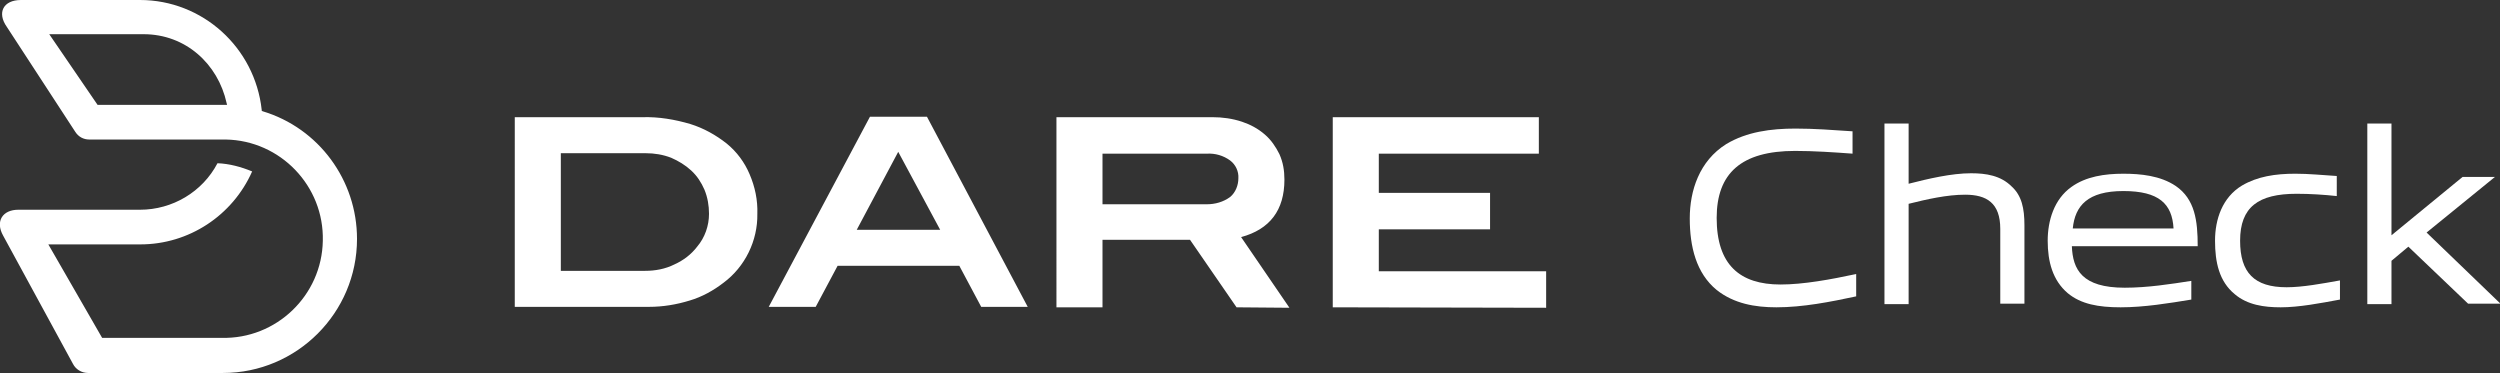 <?xml version="1.0" encoding="utf-8"?>
<!-- Generator: Adobe Illustrator 27.5.0, SVG Export Plug-In . SVG Version: 6.00 Build 0)  -->
<svg version="1.1" id="logo_dare01" xmlns="http://www.w3.org/2000/svg" xmlns:xlink="http://www.w3.org/1999/xlink" x="0px"
	 y="0px" viewBox="0 0 548.3 81.8" style="enable-background:new 0 0 548.3 81.8;" xml:space="preserve">
<rect x="0" y="0" width="548.3" height="81.8" fill="#333333" stroke="none"/>
<style type="text/css">
	.st0{fill-rule:evenodd;clip-rule:evenodd;fill:#FFFFFF;}
	.st1{fill:#FFFFFF;}
</style>
<path class="st0" d="M292.3,67.4V25.7h45.2v8h-35.1v8.6h24.4v8h-24.4v9.2h36.7v8L292.3,67.4z M269.8,43.2c1.2-1,1.8-2.6,1.8-4.1
	c0.1-1.5-0.6-3-1.8-3.9c-1.5-1.1-3.3-1.6-5.1-1.5h-22.9v11.1h22.9C266.5,44.8,268.3,44.3,269.8,43.2z M271.2,67.4L261,52.6h-19.2
	v14.8h-10.1V25.7h34.2c2.2,0,4.4,0.3,6.5,1c1.8,0.6,3.5,1.5,5,2.8c1.4,1.2,2.4,2.7,3.2,4.3c0.8,1.8,1.1,3.6,1.1,5.6
	c0,6.7-3.2,10.9-9.5,12.6l10.6,15.5L271.2,67.4z M197,33.3l-9.1,17.1h18.3L197,33.3z M215.2,67.3l-4.8-9h-26.7l-4.8,9h-10.3
	l22.2-41.7h12.5l22.1,41.7H215.2z M147.9,58c2-0.9,3.7-2.2,5-3.9c1.7-2,2.6-4.6,2.6-7.2c0-1.8-0.3-3.6-1-5.3c-0.7-1.6-1.6-3-2.9-4.2
	c-1.3-1.2-2.8-2.1-4.4-2.8c-1.8-0.7-3.7-1-5.6-1H123v25.8h18.5C143.7,59.4,145.9,59,147.9,58z M151.4,27.2c2.9,0.9,5.6,2.4,8,4.3
	c2.2,1.8,3.9,4.1,5,6.7c1.2,2.8,1.8,5.7,1.7,8.7c0.1,5.9-2.7,11.6-7.4,15.1c-2.2,1.7-4.7,3.1-7.4,3.9c-2.9,0.9-5.9,1.4-9,1.4h-29.4
	V25.7h28C144.5,25.6,148,26.2,151.4,27.2L151.4,27.2z M48.6,23h1.2l-0.1-0.4c-1.9-8.6-9-15.1-18.2-15.1H10.8L21.4,23H48.6z
	 M78.3,52.4c0,16.2-13.2,29.4-29.4,29.4H19.3c-1.4,0-2.7-0.8-3.3-2L0.7,51.7C-1.1,48.5,0.6,46,4,46h26.7c7.1,0,13.7-3.9,17-10.2
	c2.6,0.1,5.2,0.8,7.6,1.8c-4.3,9.7-13.9,16-24.5,16H10.6l11.8,20.5h26.2c12,0.3,22-9.3,22.2-21.3c0.3-12-9.3-22-21.3-22.2
	c-0.3,0-0.6,0-0.9,0h-29c-1.3,0-2.4-0.6-3.1-1.7l-15-23C-0.7,2.8,0.7,0,4.6,0h26.1c13.7,0,25.2,10.4,26.7,24.1v0.2l0.2,0.1
	C69.9,28.1,78.3,39.5,78.3,52.4z"/>
<g>
	<path class="st1" d="M389.6,67.4c-4.7,0-9.3-0.8-13.1-3.8c-4.5-3.7-5.9-9.5-5.9-15.7c0-6.1,2.1-12.6,8-16.3
		c4.5-2.7,9.8-3.4,15.2-3.4c4,0,8.1,0.3,12.5,0.6v4.9c-4.1-0.3-8.5-0.6-12.6-0.6c-11.8,0-17.2,4.9-17.2,14.7
		c0,10.3,5.1,14.6,14,14.6c5,0,11-1.1,16.6-2.3v4.9C401.5,66.2,395.4,67.4,389.6,67.4z"/>
	<path class="st1" d="M438.7,66.6V50.2c0-5.7-3-7.5-7.7-7.5c-4,0-8.4,1-12.4,2v22h-5.3V27.1h5.3v13.2c4.3-1.1,9.4-2.3,13.7-2.3
		c3.3,0,6.5,0.5,8.9,2.9c2.2,2,2.8,4.8,2.8,8.5v17.2H438.7z"/>
	<path class="st1" d="M465.1,67.4c-4.9,0-8.7-0.7-11.6-3.1c-3.3-2.8-4.4-6.9-4.4-11.5c0-4.4,1.4-9.1,5.2-11.8
		c3.2-2.3,7.3-2.9,11.4-2.9c3.7,0,8.1,0.4,11.5,2.7c4.2,2.9,4.8,7.6,4.8,13.2h-27.6c0.2,5.1,2.2,9.1,11.6,9.1c5,0,10.1-0.8,14.6-1.5
		v4.1C475.7,66.5,470.3,67.4,465.1,67.4z M465.7,41.9c-7.8,0-10.6,3.2-11.1,8.2h22.1C476.4,44.7,473.5,41.9,465.7,41.9z"/>
	<path class="st1" d="M500.2,67.4c-3.6,0-7.3-0.5-10.1-2.9c-3.4-2.8-4.3-7-4.3-11.7c0-4.7,1.6-9.5,5.9-12.1c3.4-2,7.3-2.6,11.7-2.6
		c3,0,5.9,0.3,9.1,0.5V43c-2.8-0.3-5.8-0.5-8.8-0.5c-8.4,0-12.4,2.9-12.4,10.3c0,7,3.1,10.2,10.2,10.2c3.5,0,7.8-0.8,11.7-1.5v4.2
		C508.9,66.5,504.2,67.4,500.2,67.4z"/>
	<path class="st1" d="M541.3,66.6l-13.1-12.5l-3.7,3.1v9.5h-5.3V27.1h5.3v24.5l15.6-12.8h7.1l-15,12.2l16.2,15.6H541.3z"/>
</g>
</svg>
